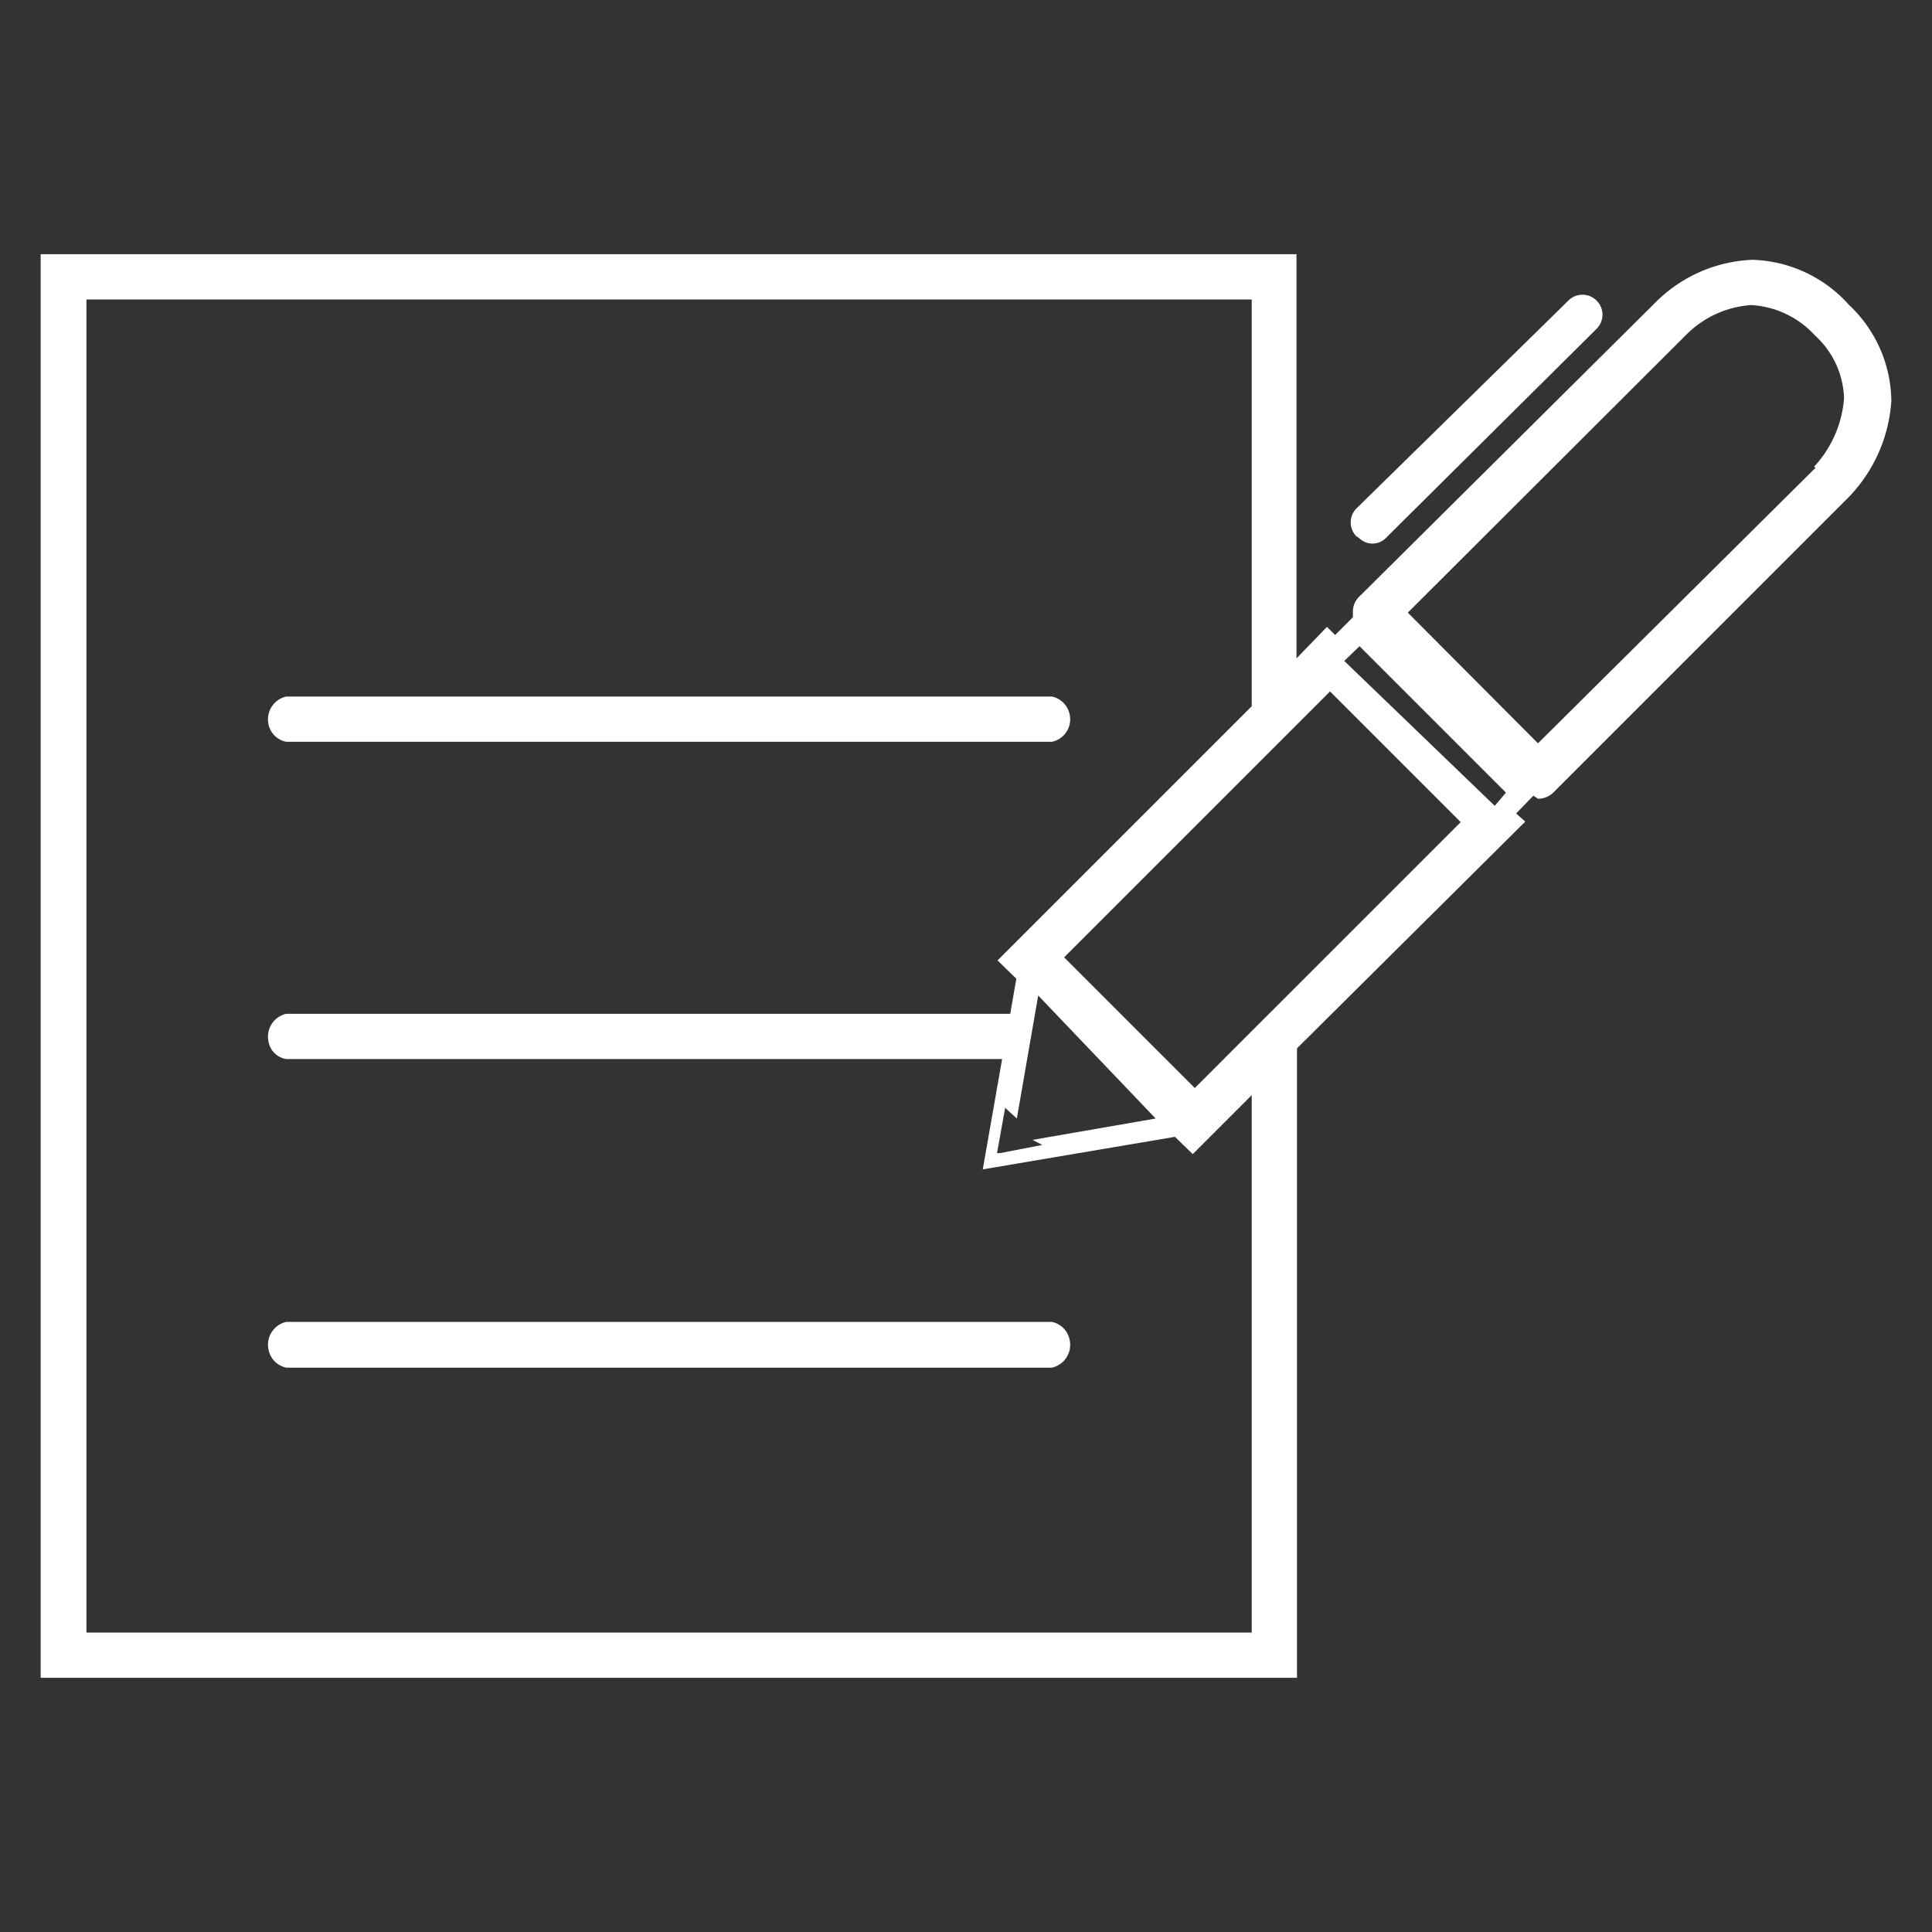 <svg id="레이어_1" data-name="레이어 1" xmlns="http://www.w3.org/2000/svg" viewBox="0 0 38 38"><rect x="0" y="0" width="38" height="38" fill="#333333" stroke="none"/><defs><style>.cls-1{fill:#fff;}</style></defs><title>icon-paper</title><g id="Layer_1" data-name="Layer 1"><path class="cls-1" d="M5.63,14.59H20.69a.45.45,0,0,0,.35-.53.45.45,0,0,0-.35-.36H5.63a.46.46,0,0,0-.35.54A.44.44,0,0,0,5.63,14.59Z"/><path class="cls-1" d="M20.69,26H5.63a.46.46,0,0,0-.35.54.45.45,0,0,0,.35.36H20.69a.46.46,0,0,0,.35-.54A.45.45,0,0,0,20.69,26Z"/><path class="cls-1" d="M36.37,6h0a2.65,2.65,0,0,0-1.9-.89,2.85,2.85,0,0,0-1.88.81l-5.84,5.8a.41.41,0,0,0-.14.31v.11l-.35.35-.16-.16-.6.62V5H.8V33H25.51V20.62L30,16.16,29.82,16l.34-.35.09.06a.43.43,0,0,0,.32-.14L36.3,9.84a3,3,0,0,0,.9-1.95A2.62,2.62,0,0,0,36.37,6ZM24.62,21.52V32.11H1.7V5.89H24.62v8l-5,5,.37.36-.12.69H5.63a.46.46,0,0,0-.35.54.42.42,0,0,0,.35.35H19.71L19.33,23l3.78-.64.35.34,1.16-1.16.45-.45Zm-4.12,1-.83.16h-.06l.16-.89L20,22l.42-2.42L22.73,22l-2.42.42Zm3-1.12-2.57-2.57,5.23-5.23,2.57,2.57Zm5.9-5.55L26.44,13l.3-.29,2.88,2.88ZM35.71,9.2l-5.46,5.42-2.56-2.57,5.5-5.49h0A2,2,0,0,1,34.44,6a1.84,1.84,0,0,1,1.26.6h0a1.74,1.74,0,0,1,.57,1.23,2.22,2.22,0,0,1-.59,1.35Z"/><path class="cls-1" d="M26.73,10.58a.37.37,0,0,0,.53,0l0,0L31.4,6.47a.39.39,0,0,0,0-.56h0a.39.39,0,0,0-.55,0L26.68,10a.39.39,0,0,0,0,.55Z"/></g></svg>
